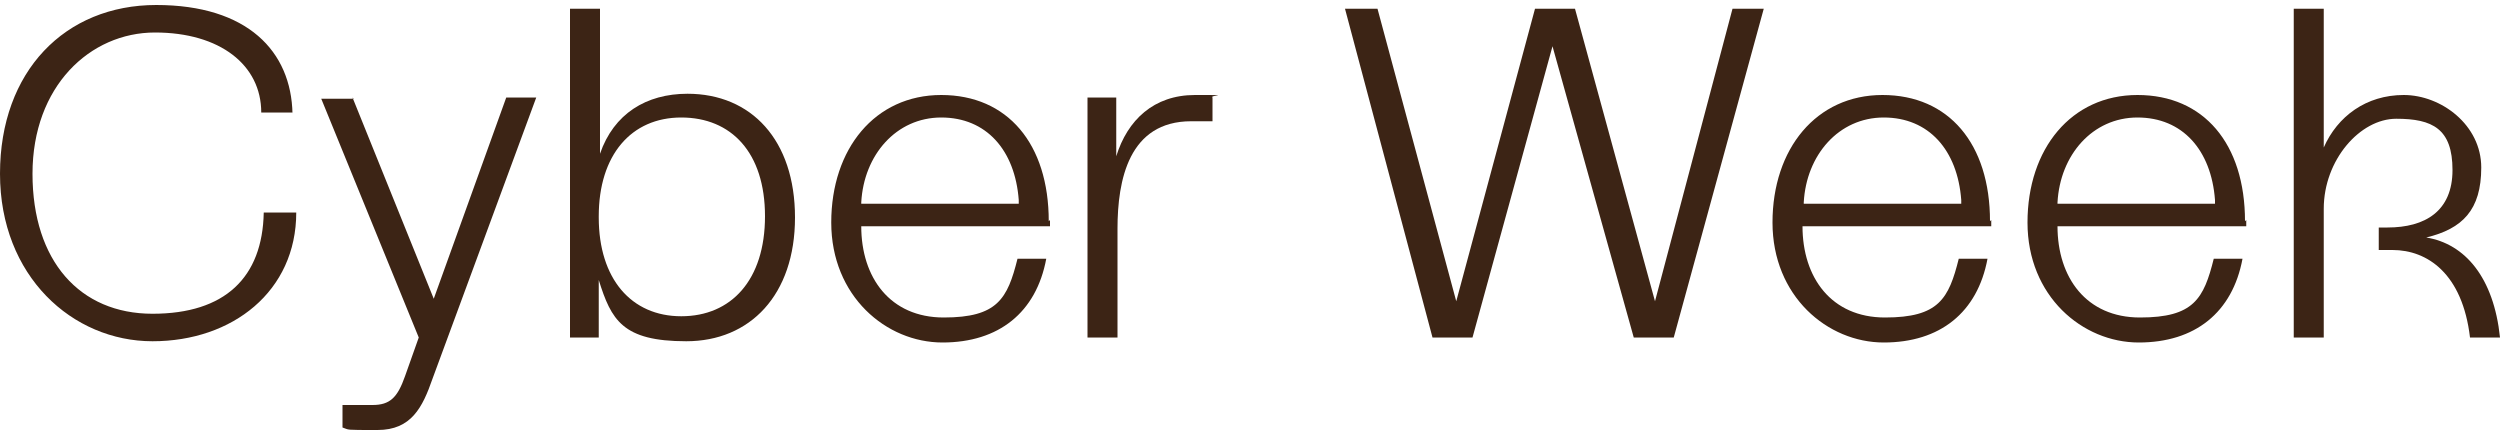 <?xml version="1.0" encoding="UTF-8"?>
<svg id="Layer_1" xmlns="http://www.w3.org/2000/svg" version="1.1" viewBox="0 0 200 34.8">
  <!-- Generator: Adobe Illustrator 29.1.0, SVG Export Plug-In . SVG Version: 2.1.0 Build 142)  -->
  <defs>
    <style>
      .st0 {
        fill: #3c2415;
      }

      .st1 {
        isolation: isolate;
      }
    </style>
  </defs>
  <g class="st1">
    <g class="st1">
      <path class="st0" d="M23.4,9h-2.5c0-3.8-3.3-6.4-8.5-6.4S2.6,6.9,2.6,13.9s3.8,11.2,9.6,11.2,8.8-2.9,8.9-8.1h2.6c0,6.3-5.1,10.3-11.5,10.3S0,22.1,0,13.9,5.2.4,12.5.4s10.8,3.7,10.9,8.7Z"/>
    </g>
    <g class="st1">
      <path class="st0" d="M28.2,7.8l6.5,16.1,5.8-16.1h2.4l-8.3,22.5c-.8,2.3-1.7,4.1-4.4,4.1s-2.2,0-2.8-.2v-1.8h2.4c1.4,0,2-.6,2.6-2.3l1.1-3.1-7.8-19.1h2.6Z"/>
      <path class="st0" d="M48,.7v11.6c1.1-3.2,3.7-4.8,7-4.8,5.1,0,8.6,3.7,8.6,9.9s-3.6,9.9-8.7,9.9-6-1.7-7-4.9v4.6h-2.3V.7h2.4ZM47.9,17.4c0,4.9,2.6,7.9,6.6,7.9s6.7-2.9,6.7-8-2.7-7.9-6.7-7.9-6.6,3-6.6,7.9Z"/>
      <path class="st0" d="M84,17.6v.5h-15.1c0,4.1,2.3,7.3,6.6,7.3s5.1-1.5,5.9-4.7h2.3c-.8,4.3-3.8,6.7-8.3,6.7s-8.9-3.7-8.9-9.6,3.5-10.2,8.8-10.2,8.6,3.9,8.6,10.1ZM68.9,16.3h12.6v-.3c-.3-4-2.6-6.6-6.2-6.6s-6.2,3-6.4,6.8Z"/>
    </g>
    <g class="st1">
      <path class="st0" d="M89.3,7.8v4.7c.9-2.9,3-4.9,6.3-4.9s1.1,0,1.4.2v1.9h-1.7c-5,0-5.9,4.7-5.9,8.6v8.7h-2.4V7.8h2.3Z"/>
    </g>
    <g class="st1">
      <path class="st0" d="M110.2.7l6.3,23.4L122.8.7h3.2l6.4,23.4,6.2-23.4h2.5l-7.2,26.3h-3.2l-6.5-23.3-6.4,23.3h-3.2L107.6.7h2.6Z"/>
    </g>
    <g class="st1">
      <path class="st0" d="M159.3,17.6v.5h-15.1c0,4.1,2.3,7.3,6.6,7.3s5.1-1.5,5.9-4.7h2.3c-.8,4.3-3.8,6.7-8.3,6.7s-8.9-3.7-8.9-9.6,3.5-10.2,8.8-10.2,8.6,3.9,8.6,10.1ZM144.3,16.3h12.6v-.3c-.3-4-2.6-6.6-6.2-6.6s-6.2,3-6.4,6.8Z"/>
      <path class="st0" d="M179.7,17.6v.5h-15.1c0,4.1,2.3,7.3,6.6,7.3s5.1-1.5,5.9-4.7h2.3c-.8,4.3-3.8,6.7-8.3,6.7s-8.9-3.7-8.9-9.6,3.5-10.2,8.8-10.2,8.6,3.9,8.6,10.1ZM164.6,16.3h12.6v-.3c-.3-4-2.6-6.6-6.2-6.6s-6.2,3-6.4,6.8Z"/>
      <path class="st0" d="M185.9.7v11.1c1.1-2.5,3.4-4.2,6.4-4.2s6.2,2.4,6.2,5.8-1.5,4.9-4.4,5.6c3.1.5,5.4,3.2,5.9,8h-2.4c-.6-5.1-3.4-7-6.2-7h-1.1v-1.8h.7c3,0,5.2-1.3,5.2-4.6s-1.6-4.1-4.5-4.1-5.8,3.3-5.8,7.2v10.3h-2.4V.7h2.4Z"/>
    </g>
  </g>
</svg>